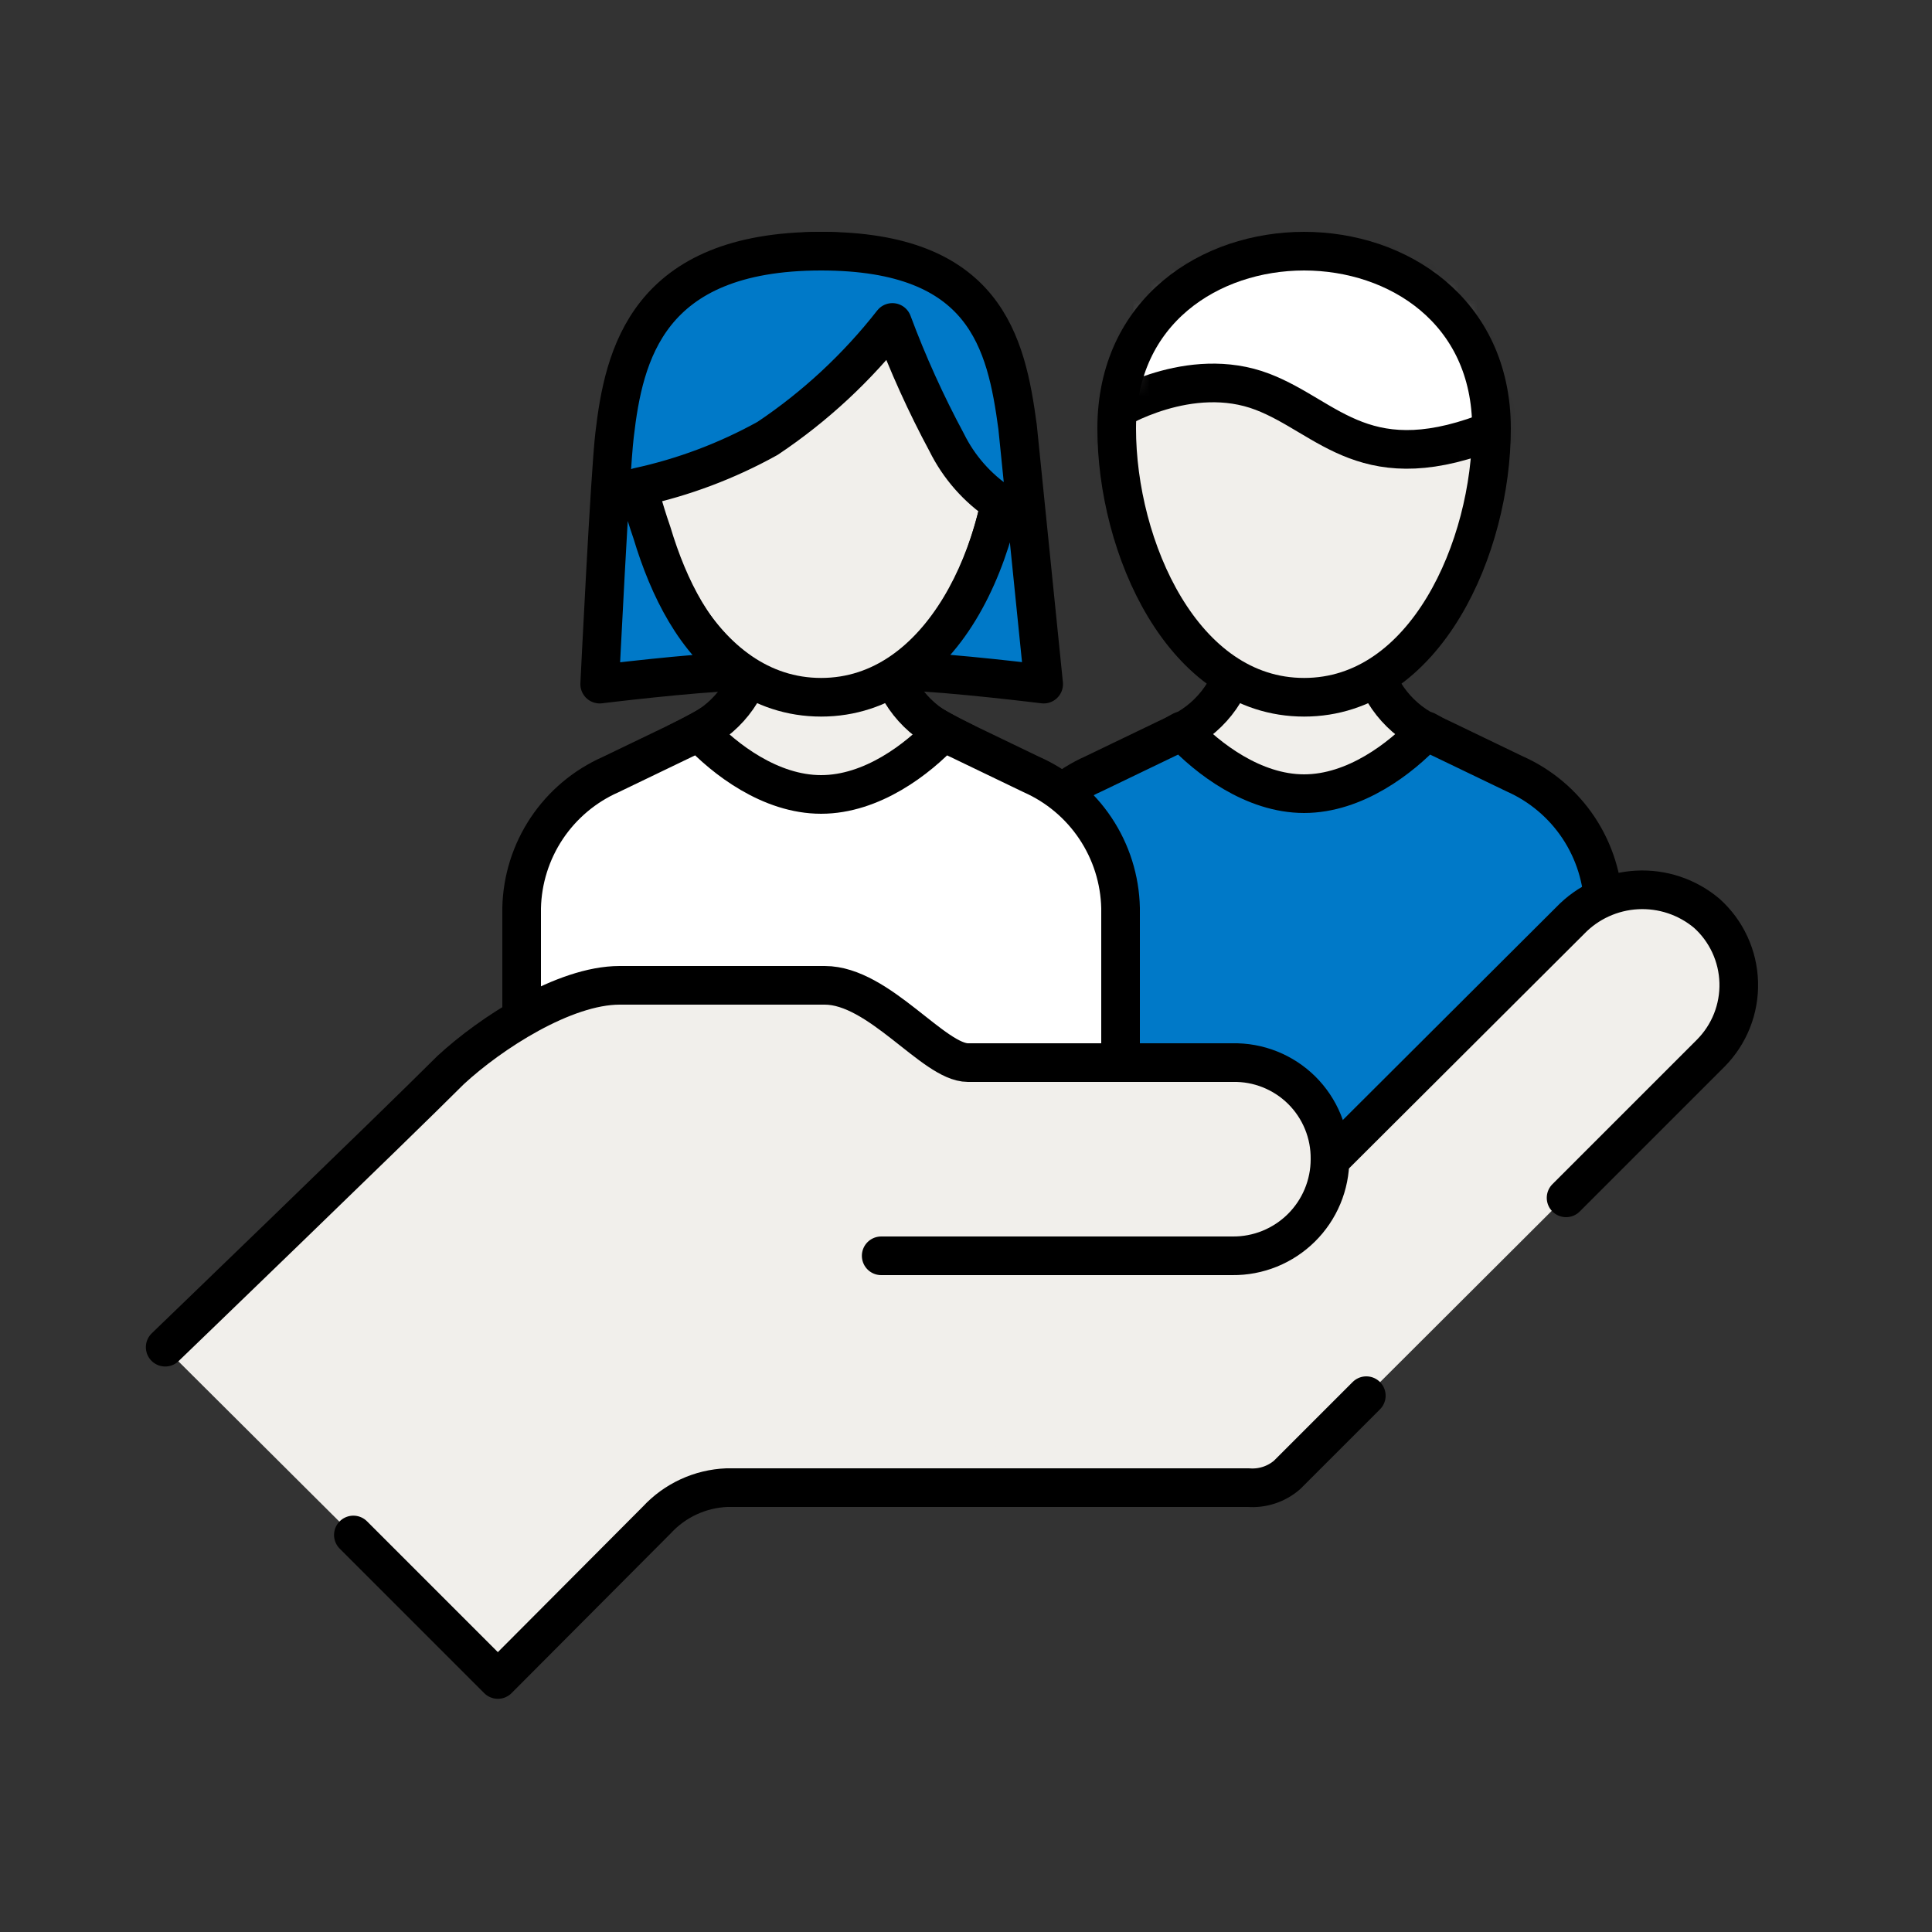 <svg width="100" height="100" viewBox="0 0 100 100" fill="none" xmlns="http://www.w3.org/2000/svg">
<rect x="0" y="0" width="100" height="100" fill="#333333" stroke="none"/>
<path d="M70.89 33.66V31.15H64.11V33.66C64.003 34.549 63.678 35.398 63.166 36.133C62.653 36.867 61.968 37.464 61.17 37.87C62.49 39.29 64.87 45.36 67.5 45.36C70.13 45.36 72.5 39.29 73.83 37.87C73.032 37.464 72.347 36.867 71.834 36.133C71.322 35.398 70.997 34.549 70.89 33.66Z" fill="#F1EFEB" stroke="black" stroke-width="2" stroke-miterlimit="10"/>
<path d="M79.69 59H83V47C82.975 45.522 82.528 44.083 81.711 42.851C80.894 41.62 79.742 40.648 78.39 40.05L74.61 38.23C74.343 38.111 74.083 37.977 73.83 37.83C72.51 39.25 70.13 41.08 67.5 41.08C64.87 41.08 62.5 39.25 61.17 37.83C60.917 37.977 60.657 38.111 60.39 38.23L56.61 40.05C55.258 40.648 54.106 41.62 53.289 42.851C52.472 44.083 52.025 45.522 52 47V59H72.92" fill="#0079C8"/>
<path d="M79.69 59H83V47C82.975 45.522 82.528 44.083 81.711 42.851C80.894 41.62 79.742 40.648 78.39 40.05L74.61 38.23C74.343 38.111 74.083 37.977 73.83 37.83C72.51 39.25 70.13 41.08 67.5 41.08C64.87 41.08 62.5 39.25 61.17 37.83C60.917 37.977 60.657 38.111 60.39 38.23L56.61 40.05C55.258 40.648 54.106 41.62 53.289 42.851C52.472 44.083 52.025 45.522 52 47V59H72.92" stroke="black" stroke-width="2" stroke-linecap="round" stroke-linejoin="round"/>
<path d="M77.2 22.18C77.2 28.3 73.8 36.09 67.5 36.09C61.2 36.09 57.8 28.3 57.8 22.18C57.8 16.06 62.67 13 67.5 13C72.33 13 77.2 16.07 77.2 22.18Z" fill="#F1EFEB"/>
<mask id="mask0_656_17954" style="mask-type:luminance" maskUnits="userSpaceOnUse" x="57" y="13" width="21" height="24">
<path d="M77.2 22.18C77.2 28.3 73.8 36.09 67.5 36.09C61.2 36.09 57.8 28.3 57.8 22.18C57.8 16.06 62.67 13 67.5 13C72.33 13 77.2 16.07 77.2 22.18Z" fill="white"/>
</mask>
<g mask="url(#mask0_656_17954)">
<path d="M77.46 22.19C70.71 24.97 68.81 21.61 65.35 20.28C61.57 18.83 57.65 21.28 57.65 21.28V13H77.46V22.19Z" fill="white" stroke="black" stroke-width="2" stroke-miterlimit="10"/>
</g>
<path d="M77.2 22.18C77.2 28.3 73.8 36.09 67.5 36.09C61.2 36.09 57.8 28.3 57.8 22.18C57.8 16.06 62.67 13 67.5 13C72.33 13 77.2 16.07 77.2 22.18Z" stroke="black" stroke-width="2" stroke-miterlimit="10"/>
<path d="M45.89 33.66V31.15H39.11V33.66C39.003 34.549 38.678 35.398 38.166 36.133C37.653 36.867 36.968 37.464 36.17 37.87C37.49 39.29 39.87 45.36 42.5 45.36C45.13 45.36 47.5 39.29 48.83 37.87C48.032 37.464 47.347 36.867 46.834 36.133C46.322 35.398 45.997 34.549 45.89 33.66Z" fill="#F1EFEB" stroke="black" stroke-width="2" stroke-miterlimit="10"/>
<path d="M53.39 40.09L49.61 38.27C49.343 38.151 49.083 38.017 48.83 37.87C47.51 39.29 45.13 41.12 42.5 41.12C39.87 41.12 37.5 39.29 36.17 37.87C35.917 38.017 35.657 38.151 35.39 38.27L31.61 40.09C30.264 40.685 29.116 41.651 28.299 42.874C27.483 44.098 27.032 45.529 27 47V55.75H58V47C57.968 45.529 57.517 44.098 56.7 42.874C55.884 41.651 54.736 40.685 53.39 40.09Z" fill="white" stroke="black" stroke-width="2" stroke-miterlimit="10"/>
<path d="M52.18 22.18C52.18 28.3 48.78 36.09 42.5 36.09C36.22 36.09 32.82 28.3 32.82 22.18C32.82 16.06 37.68 13 42.5 13C47.32 13 52.18 16.07 52.18 22.18Z" fill="#F1EFEB" stroke="black" stroke-width="2" stroke-miterlimit="10"/>
<path d="M33.74 27.56C33.28 26.24 33.04 25.21 33.04 25.21C35.382 24.702 37.636 23.853 39.73 22.69C42.188 21.046 44.369 19.02 46.19 16.69C46.984 18.822 47.923 20.896 49 22.9C49.63 24.175 50.586 25.262 51.77 26.05C51.01 29.53 49.39 32.93 46.77 34.74C49.26 34.82 54.02 35.41 54.02 35.41L52.67 22.1C52.08 17.71 51 13 42.5 13C33.5 13 32.29 18.38 31.81 22.51C31.57 24.51 31.04 35.41 31.04 35.41C31.04 35.41 35.75 34.83 38.25 34.75C36 33.2 34.62 30.49 33.74 27.56Z" fill="#0079C8" stroke="black" stroke-width="2" stroke-linecap="round" stroke-linejoin="round"/>
<path d="M88.34 47.22C87.333 46.374 86.043 45.943 84.73 46.013C83.417 46.084 82.18 46.651 81.27 47.6L68.83 60C68.83 60 68.83 59.92 68.83 59.87C68.821 59.218 68.683 58.575 68.424 57.977C68.166 57.38 67.792 56.839 67.323 56.386C66.855 55.934 66.302 55.578 65.695 55.34C65.089 55.102 64.441 54.986 63.79 55H50.1C48.33 55 45.5 51 42.69 51H32.07C29.2 51 25.38 53.48 23.32 55.38C20.32 58.38 8.55 69.73 8.55 69.73H9.01L8.61 69.84L25.77 86.93L34 78.67C34.938 77.656 36.24 77.056 37.62 77H64.62C64.981 77.027 65.343 76.983 65.686 76.87C66.029 76.756 66.347 76.576 66.62 76.34L88.54 54.47C89.019 53.989 89.395 53.416 89.646 52.786C89.896 52.155 90.016 51.48 89.997 50.802C89.978 50.123 89.822 49.456 89.537 48.84C89.252 48.224 88.845 47.673 88.34 47.22Z" fill="#F1EFEB"/>
<path d="M81.06 62L88.54 54.52C89.019 54.039 89.395 53.466 89.646 52.836C89.896 52.205 90.016 51.53 89.997 50.852C89.978 50.173 89.822 49.506 89.537 48.89C89.252 48.274 88.845 47.723 88.34 47.27C87.333 46.424 86.043 45.993 84.73 46.063C83.417 46.134 82.18 46.701 81.27 47.65L67 61.88L45.61 59" fill="#F1EFEB"/>
<path d="M81.06 62L88.54 54.52C89.019 54.039 89.395 53.466 89.646 52.836C89.896 52.205 90.016 51.53 89.997 50.852C89.978 50.173 89.822 49.506 89.537 48.89C89.252 48.274 88.845 47.723 88.34 47.27C87.333 46.424 86.043 45.993 84.73 46.063C83.417 46.134 82.18 46.701 81.27 47.65L67 61.88L45.61 59" stroke="black" stroke-width="2" stroke-linecap="round" stroke-linejoin="round"/>
<path d="M18.29 79.45L25.77 86.93L34 78.67C34.938 77.657 36.24 77.056 37.62 77H64.62C64.981 77.028 65.343 76.983 65.686 76.87C66.029 76.757 66.347 76.577 66.62 76.34L70.72 72.24" fill="#F1EFEB"/>
<path d="M18.29 79.45L25.77 86.93L34 78.67C34.938 77.657 36.24 77.056 37.62 77H64.62C64.981 77.028 65.343 76.983 65.686 76.87C66.029 76.757 66.347 76.577 66.62 76.34L70.72 72.24" stroke="black" stroke-width="2" stroke-linecap="round" stroke-linejoin="round"/>
<path d="M45.61 65H63.79C64.451 65.007 65.106 64.882 65.719 64.634C66.331 64.385 66.888 64.018 67.358 63.553C67.828 63.088 68.2 62.535 68.455 61.925C68.709 61.315 68.84 60.661 68.84 60C68.848 59.337 68.723 58.679 68.471 58.065C68.22 57.452 67.847 56.895 67.376 56.428C66.905 55.962 66.344 55.595 65.728 55.349C65.112 55.104 64.453 54.985 63.79 55H50.1C48.33 55 45.5 51 42.69 51H32.07C29.2 51 25.38 53.48 23.32 55.39C20.32 58.39 8.55 69.73 8.55 69.73" fill="#F1EFEB"/>
<path d="M45.61 65H63.79C64.451 65.007 65.106 64.882 65.719 64.634C66.331 64.385 66.888 64.018 67.358 63.553C67.828 63.088 68.2 62.535 68.455 61.925C68.709 61.315 68.84 60.661 68.84 60C68.848 59.337 68.723 58.679 68.471 58.065C68.22 57.452 67.847 56.895 67.376 56.428C66.905 55.962 66.344 55.595 65.728 55.349C65.112 55.104 64.453 54.985 63.79 55H50.1C48.33 55 45.5 51 42.69 51H32.07C29.2 51 25.38 53.48 23.32 55.39C20.32 58.39 8.55 69.73 8.55 69.73" stroke="black" stroke-width="2" stroke-linecap="round" stroke-linejoin="round"/>
</svg>
